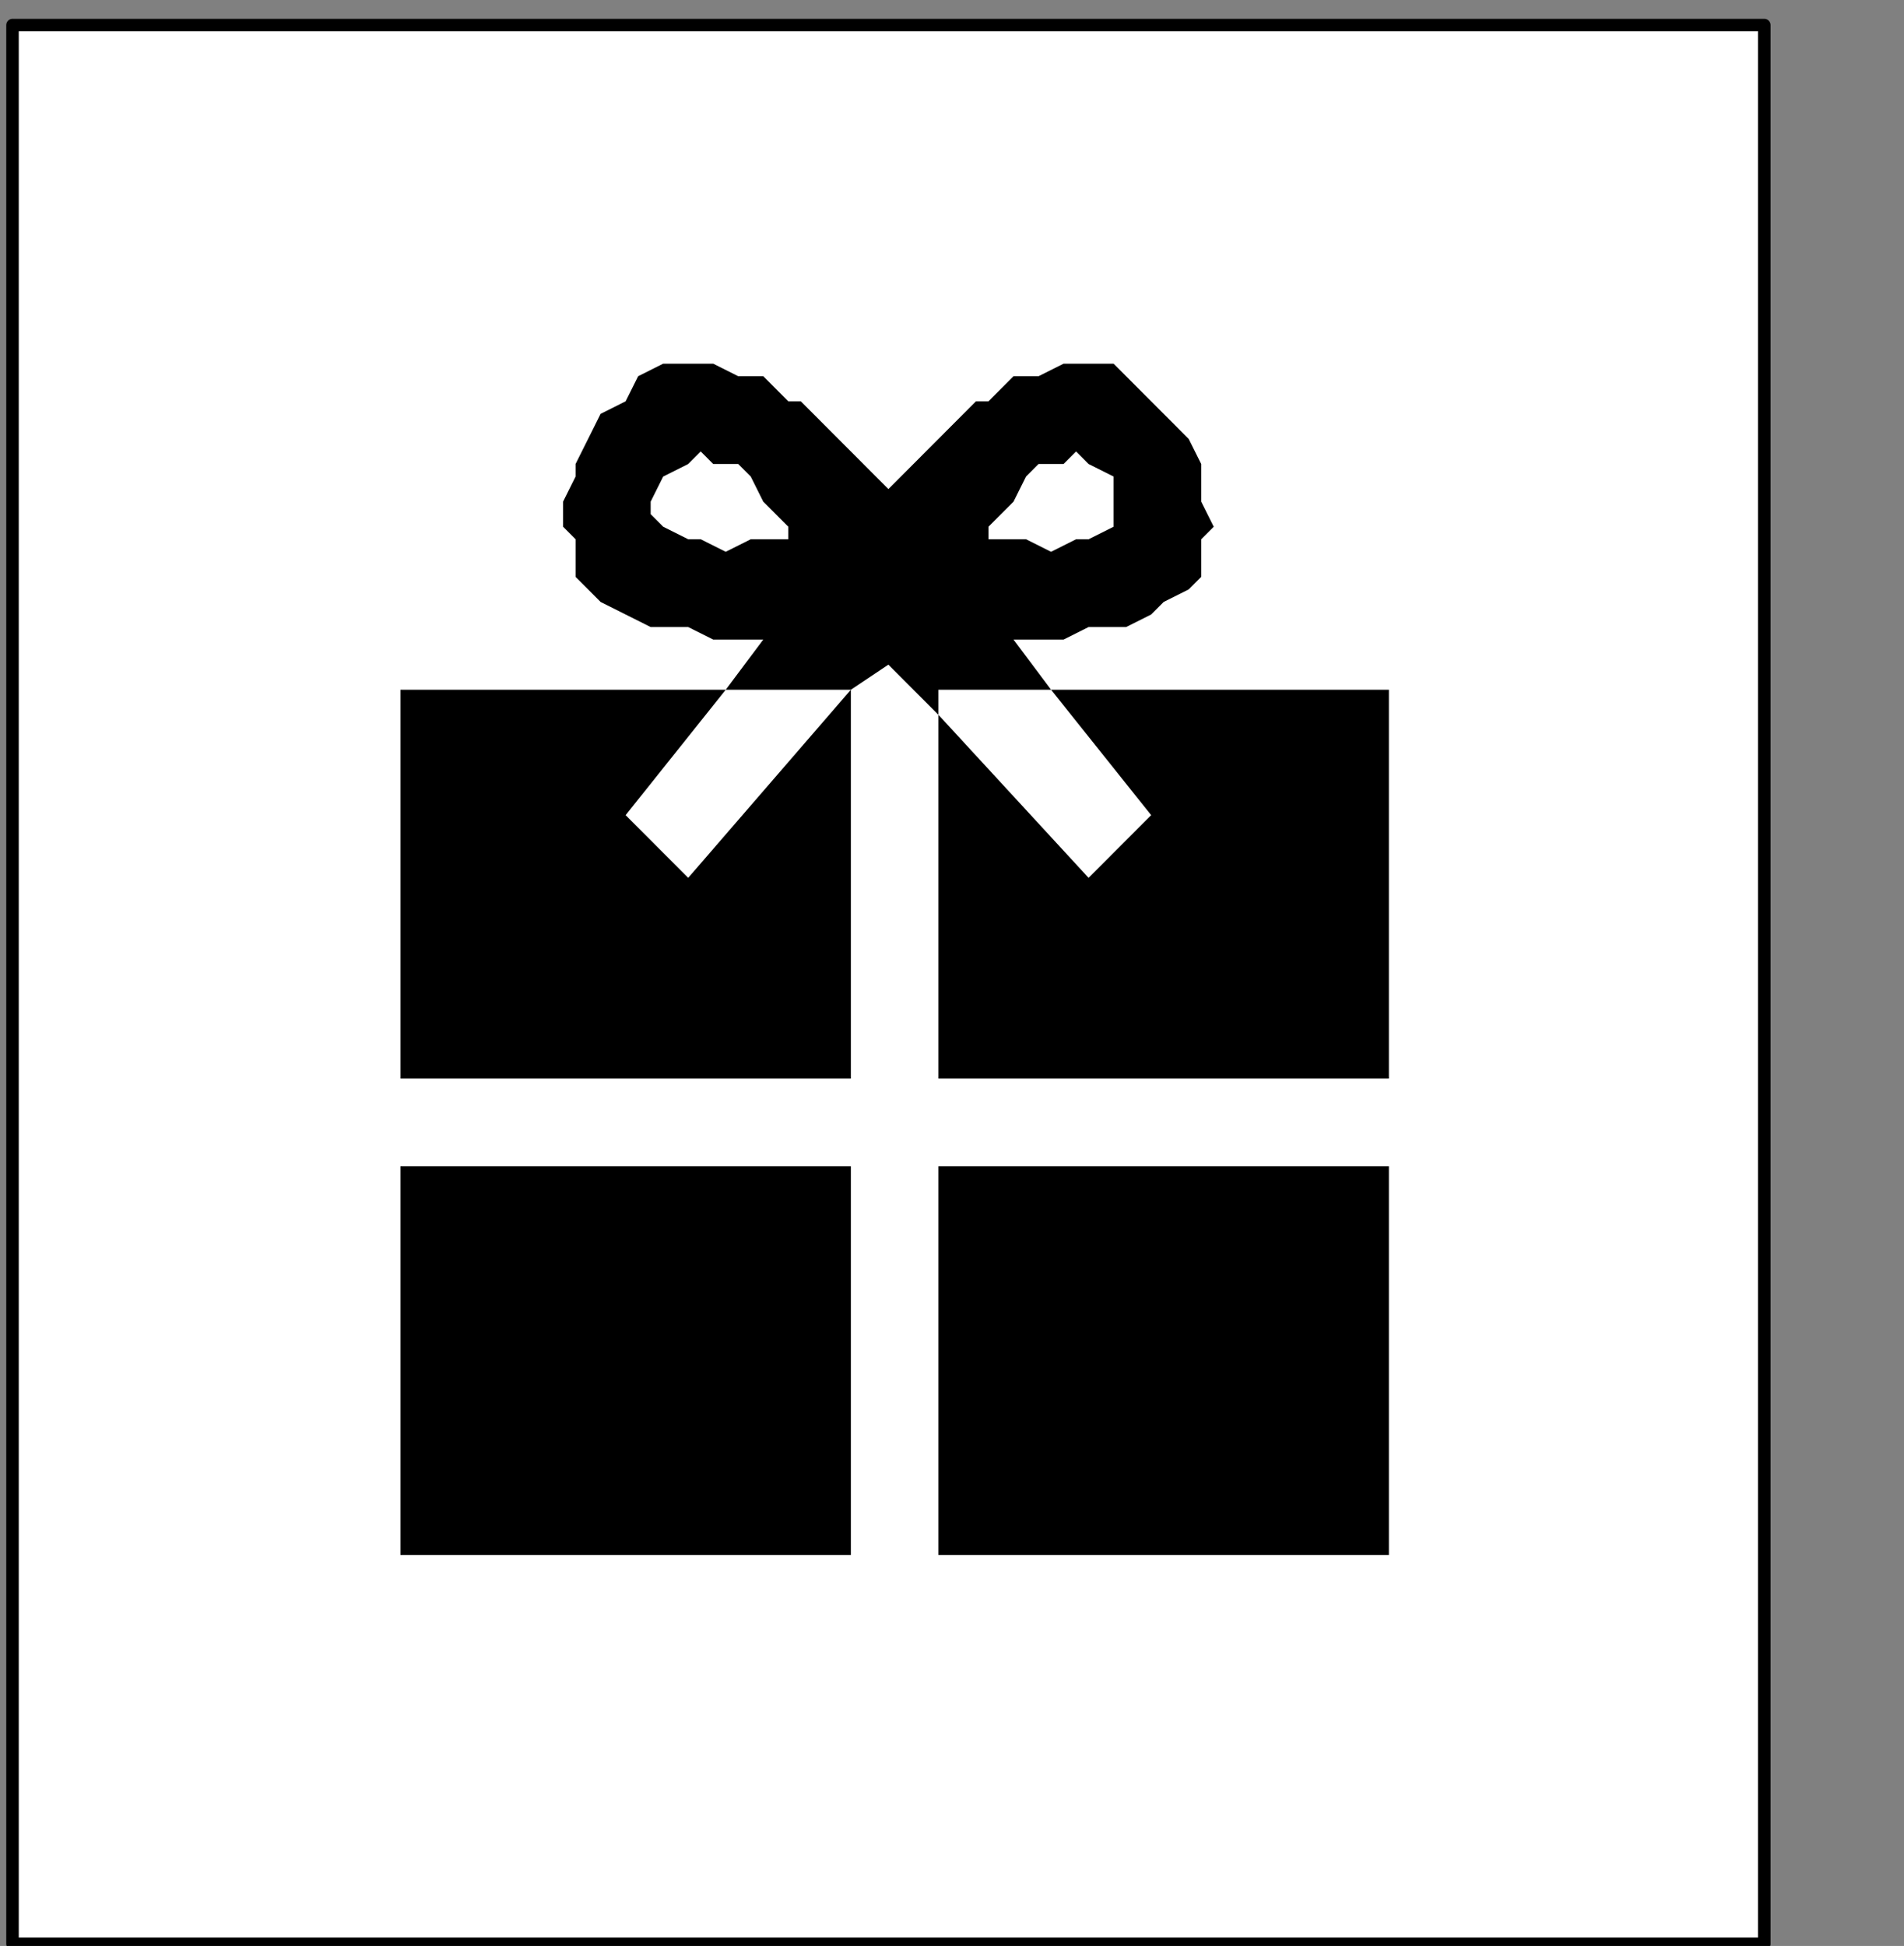 <?xml version="1.0" encoding="UTF-8" standalone="no"?>
<svg
   xmlns:dc="http://purl.org/dc/elements/1.1/"
   xmlns:cc="http://creativecommons.org/ns#"
   xmlns:rdf="http://www.w3.org/1999/02/22-rdf-syntax-ns#"
   xmlns:svg="http://www.w3.org/2000/svg"
   xmlns="http://www.w3.org/2000/svg"
   xmlns:sodipodi="http://sodipodi.sourceforge.net/DTD/sodipodi-0.dtd"
   xmlns:inkscape="http://www.inkscape.org/namespaces/inkscape"
   version="1.0"
   width="32.138mm"
   height="32.844mm"
   id="svg23"
   sodipodi:docname="PD123TBF.WMF">
  <rect width="100%" height="100%" fill="#808080" stroke="none"/>
  <sodipodi:namedview
     pagecolor="#ffffff"
     bordercolor="#666666"
     borderopacity="1"
     objecttolerance="10"
     gridtolerance="10"
     guidetolerance="10"
     inkscape:pageopacity="0"
     inkscape:pageshadow="2"
     inkscape:window-width="640"
     inkscape:window-height="480"
     id="namedview25" />
  <defs
     id="defs3">
    <pattern
       id="WMFhbasepattern"
       patternUnits="userSpaceOnUse"
       width="6"
       height="6"
       x="0"
       y="0" />
  </defs>
  <path
     style="fill:#ffffff;fill-rule:nonzero;fill-opacity:1;stroke:none;"
     d="  M 3.193,225.6   M 112.553,124   L 112.553,1.6   L 0.798,1.6   L 0.798,124   L 112.553,124   L 112.553,124  z "
     id="path5" />
  <path
     style="fill:none;stroke:#000000;stroke-width:0.798px;stroke-linecap:round;stroke-linejoin:round;stroke-miterlimit:4;stroke-dasharray:none;stroke-opacity:1;"
     d="  M 3.193,225.6   M 112.553,124   L 112.553,1.6   L 0.798,1.6   L 0.798,124   L 112.553,124   L 112.553,124  "
     id="path7" />
  <path
     style="fill:#000000;fill-rule:nonzero;fill-opacity:1;stroke:none;"
     d="  M -59.868,202.4   M 54.281,99.2   L 54.281,74.4   L 25.544,74.4   L 25.544,99.2   L 54.281,99.2   L 54.281,99.2  z "
     id="path9" />
  <path
     style="fill:#000000;fill-rule:nonzero;fill-opacity:1;stroke:none;"
     d="  M -23.149,202.4   M 88.605,99.2   L 88.605,74.4   L 59.868,74.4   L 59.868,99.2   L 88.605,99.2   L 88.605,99.2  z "
     id="path11" />
  <path
     style="fill:#000000;fill-rule:nonzero;fill-opacity:1;stroke:none;"
     d="  M -75.035,158.4   M 39.912,52   L 46.298,44   L 25.544,44   L 25.544,68.8   L 54.281,68.8   L 54.281,44   L 43.904,56   L 39.912,52   L 39.912,52  z "
     id="path13" />
  <path
     style="fill:#000000;fill-rule:nonzero;fill-opacity:1;stroke:none;"
     d="  M -46.298,151.2   M 67.053,44   L 73.439,52   L 69.447,56   L 59.868,45.6   L 59.868,68.8   L 88.605,68.8   L 88.605,44   L 67.053,44   L 67.053,44  z "
     id="path15" />
  <path
     style="fill:#000000;fill-rule:nonzero;fill-opacity:1;stroke:none;"
     d="  M -46.298,151.2   M 67.053,44   L 64.658,40.8   L 64.658,40.8   L 64.658,40.8   L 65.456,40.8   L 66.254,40.8   L 67.851,40.8   L 69.447,40   L 70.246,40   L 71.842,40   L 73.439,39.2   L 74.237,38.4   L 75.833,37.6   L 75.833,37.6   L 76.632,36.8   L 76.632,36   L 76.632,34.4   L 77.43,33.6   L 76.632,32   L 76.632,30.4   L 76.632,29.6   L 75.833,28   L 74.237,26.4   L 73.439,25.6   L 73.439,25.6   L 71.842,24   L 71.044,23.2   L 69.447,23.2   L 67.851,23.2   L 66.254,24   L 64.658,24   L 63.86,24.8   L 63.061,25.6   L 62.263,25.6   L 62.263,25.6   L 56.675,31.2   L 51.088,25.6   L 51.088,25.6   L 51.088,25.6   L 50.289,25.6   L 49.491,24.8   L 48.693,24   L 47.096,24   L 45.5,23.2   L 43.904,23.2   L 42.307,23.2   L 40.711,24   L 39.912,25.6   L 39.912,25.6   L 38.316,26.4   L 37.518,28   L 36.719,29.6   L 36.719,30.4   L 35.921,32   L 35.921,33.6   L 36.719,34.4   L 36.719,36   L 36.719,36.8   L 37.518,37.6   L 37.518,37.6   L 38.316,38.4   L 39.912,39.2   L 41.509,40   L 42.307,40   L 43.904,40   L 45.5,40.8   L 47.096,40.8   L 47.895,40.8   L 48.693,40.8   L 48.693,40.8   L 46.298,44   L 54.281,44   L 54.281,44   L 56.675,42.4   L 59.868,45.6   L 59.868,44   L 67.053,44   L 67.053,44  z "
     id="path17" />
  <path
     style="fill:#ffffff;fill-rule:nonzero;fill-opacity:1;stroke:none;"
     d="  M -63.86,142.4   M 50.289,34.4   L 50.289,34.4   L 50.289,34.4   L 50.289,33.6   L 49.491,32.8   L 48.693,32   L 47.895,30.4   L 47.096,29.6   L 45.5,29.6   L 44.702,28.8   L 43.904,29.6   L 42.307,30.4   L 42.307,30.4   L 41.509,32   L 41.509,32.8   L 42.307,33.6   L 43.904,34.4   L 44.702,34.4   L 46.298,35.2   L 47.895,34.4   L 49.491,34.4   L 50.289,34.4   L 50.289,34.4   L 50.289,34.4  z "
     id="path19" />
  <path
     style="fill:#ffffff;fill-rule:nonzero;fill-opacity:1;stroke:none;"
     d="  M -51.088,142.4   M 63.061,34.4   L 63.061,34.4   L 63.061,34.4   L 63.061,33.6   L 63.86,32.8   L 64.658,32   L 65.456,30.4   L 66.254,29.6   L 67.851,29.6   L 68.649,28.8   L 69.447,29.6   L 71.044,30.4   L 71.044,30.4   L 71.044,32   L 71.044,32.8   L 71.044,33.6   L 69.447,34.4   L 68.649,34.4   L 67.053,35.2   L 65.456,34.4   L 63.86,34.4   L 63.061,34.4   L 63.061,34.4   L 63.061,34.4  z "
     id="path21" />
</svg>
